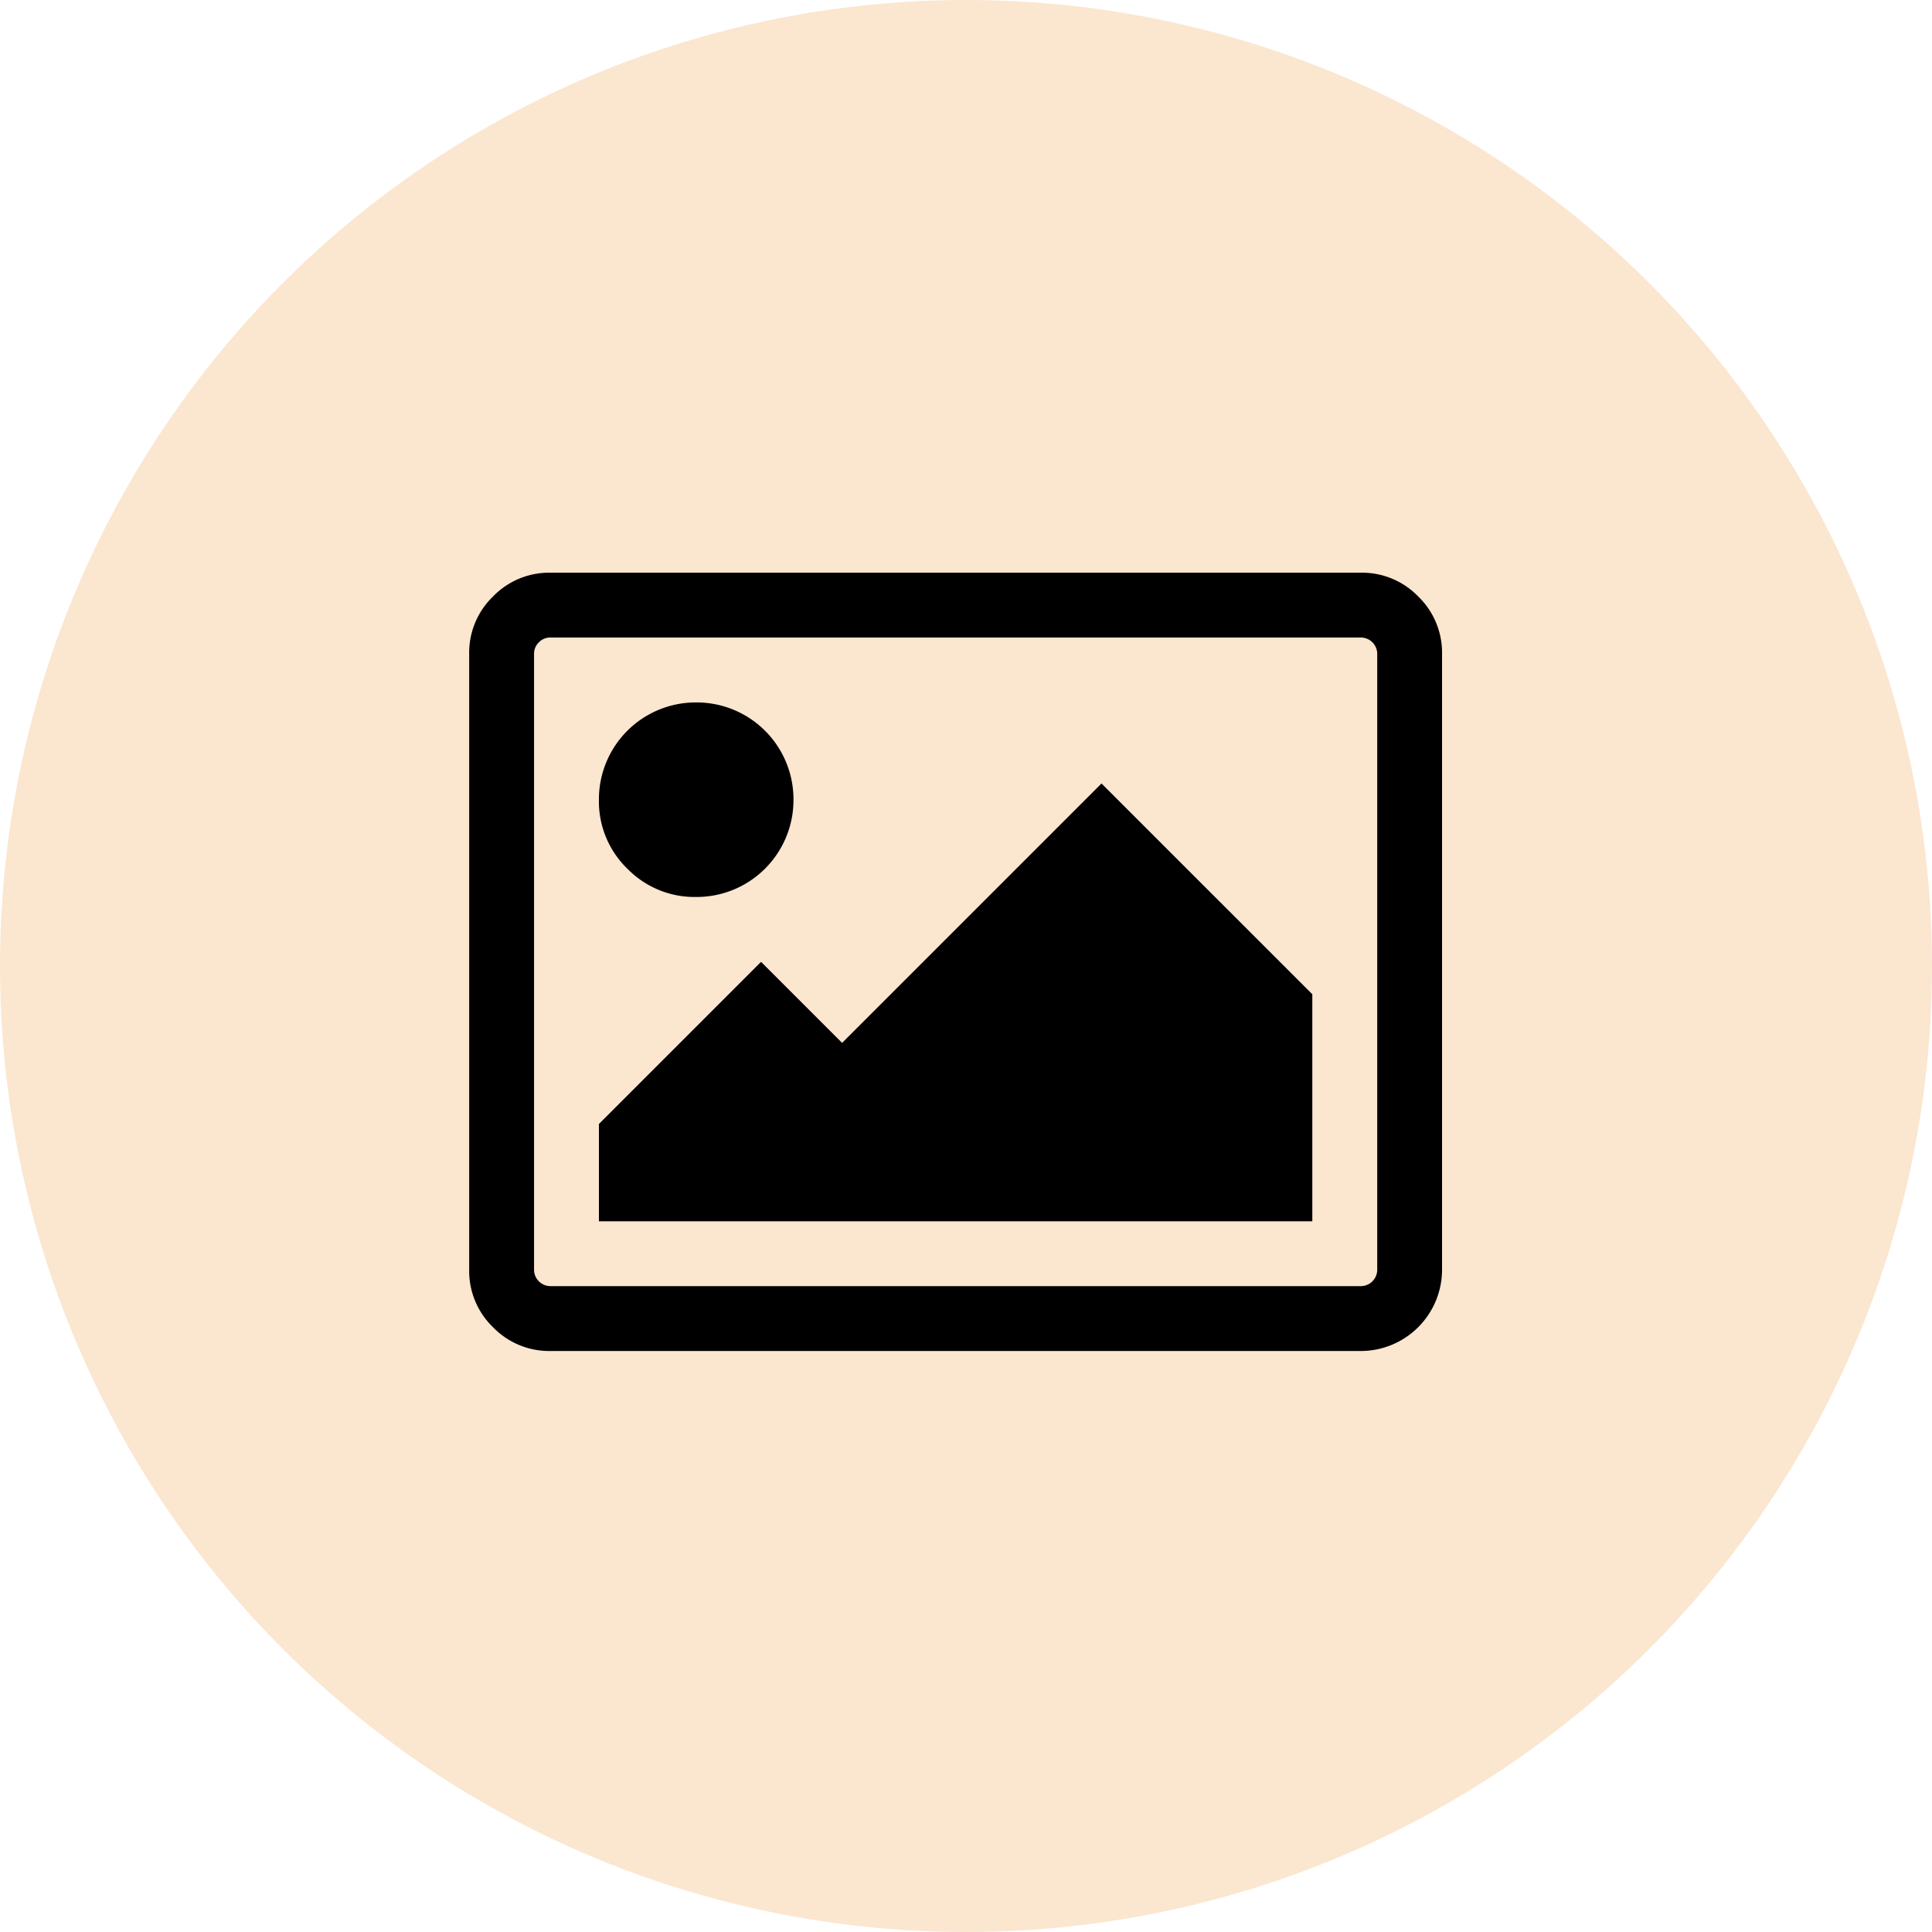 <svg xmlns="http://www.w3.org/2000/svg" width="40" height="40" viewBox="0 0 40 40"><defs><style>.a{fill:#ef8316;opacity:0.2;}.b{stroke:rgba(0,0,0,0);}</style></defs><g transform="translate(-259 -572)"><circle class="a" cx="20" cy="20" r="20" transform="translate(259 572)"/><path class="b" d="M1.679,16.114a1.618,1.618,0,0,1-1.186-.493A1.616,1.616,0,0,1,0,14.435V1.678A1.616,1.616,0,0,1,.493.493,1.617,1.617,0,0,1,1.679,0H18.464a1.615,1.615,0,0,1,1.185.493,1.616,1.616,0,0,1,.493,1.185V14.435a1.684,1.684,0,0,1-1.679,1.679ZM1.443,1.442a.322.322,0,0,0-.1.236V14.435a.34.34,0,0,0,.336.336H18.464a.34.34,0,0,0,.336-.336V1.678a.34.34,0,0,0-.336-.336H1.679A.323.323,0,0,0,1.443,1.442ZM2.686,13.428V11.414L6.043,8.057,7.721,9.735l5.371-5.371,4.364,4.364v4.7Zm.588-7.3A1.941,1.941,0,0,1,2.686,4.7,2.006,2.006,0,0,1,4.7,2.686,2.006,2.006,0,0,1,6.714,4.7,2.006,2.006,0,0,1,4.7,6.714,1.942,1.942,0,0,1,3.273,6.126Z" transform="translate(268.714 583.857)"/></g></svg>